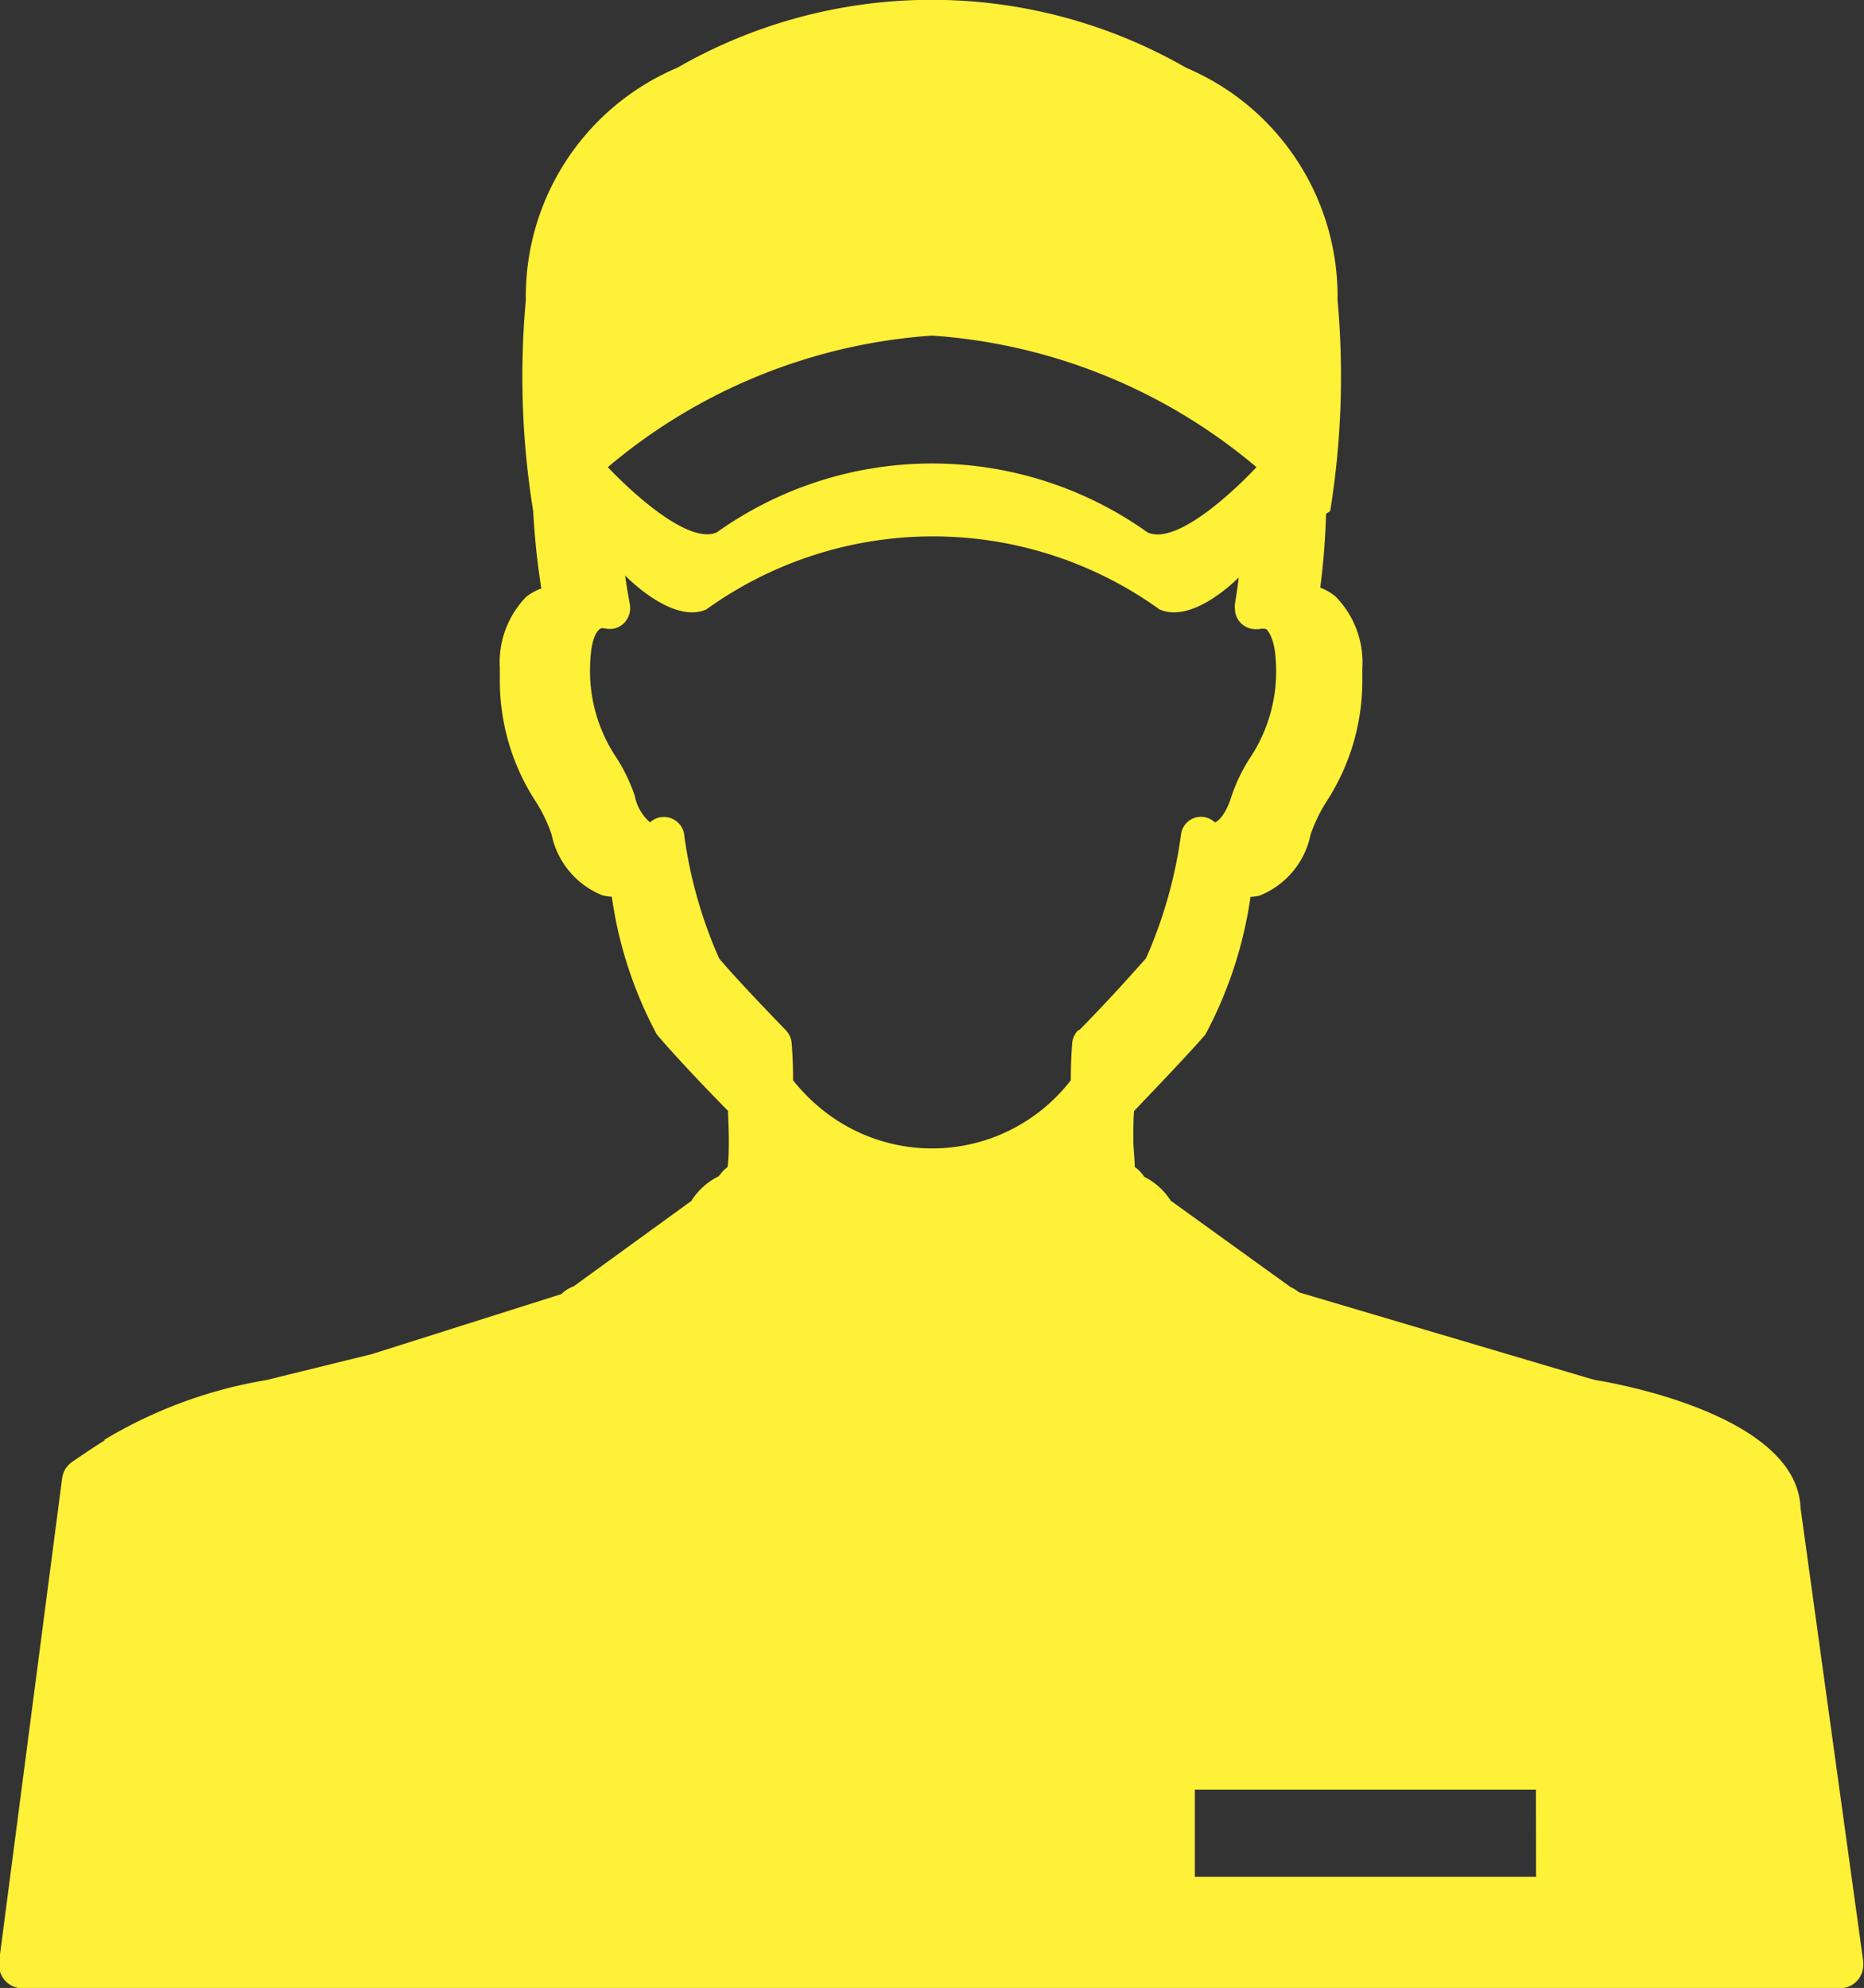 <svg xmlns="http://www.w3.org/2000/svg" width="12.187" height="12.996">
  <rect width="100%" height="100%" fill="#333333" stroke="none"/>
  <path data-name="パス 17986" d="M11.772 9.857c-.024-.583-1.123-.8-1.345-.836l-.033-.009-1.9-.563a.219.219 0 00-.055-.034l-.785-.566a.435.435 0 00-.173-.156.232.232 0 00-.062-.064c0-.06-.009-.122-.009-.174 0-.083 0-.148.005-.192.094-.1.34-.354.466-.5a2.728 2.728 0 00.295-.9.32.32 0 00.059-.008.547.547 0 00.334-.4 1.022 1.022 0 01.1-.209 1.449 1.449 0 00.238-.808v-.069a.613.613 0 00-.175-.469.328.328 0 00-.1-.058q.031-.24.038-.483l.027-.018a5.533 5.533 0 00.048-1.38 1.623 1.623 0 00-.99-1.518 3.337 3.337 0 00-3.327 0 1.623 1.623 0 00-.99 1.518 5.506 5.506 0 00.048 1.38 5.043 5.043 0 00.053.506.353.353 0 00-.1.056.614.614 0 00-.171.466v.068a1.447 1.447 0 00.238.808.988.988 0 01.1.209.548.548 0 00.335.4.309.309 0 00.059.008 2.7 2.7 0 00.294.9c.126.15.372.406.466.5 0 .044.005.11.005.192 0 .052 0 .115-.008.175a.224.224 0 00-.047.047l-.012.014a.441.441 0 00-.178.161l-.769.558a.227.227 0 00-.081.051l-1.238.392-.691.17a3.015 3.015 0 00-1.063.393h.009c-.037.022-.1.063-.214.141a.154.154 0 00-.067.109l-.412 3.158a.139.139 0 000 .021.152.152 0 00.149.154h11.89a.152.152 0 00.149-.155.145.145 0 000-.021zM6.095 2.194a3.676 3.676 0 012.12.86s-.488.531-.713.426a2.426 2.426 0 00-2.815 0c-.225.1-.713-.426-.713-.426a3.672 3.672 0 012.12-.86zm.954 4.541a.141.141 0 00-.039.085c0 .006-.009.1-.009.242a1.145 1.145 0 01-1.653.169 1.2 1.2 0 01-.163-.169 2.76 2.76 0 00-.009-.242.14.14 0 00-.038-.085s-.306-.314-.436-.469a2.959 2.959 0 01-.23-.818.134.134 0 00-.222-.072.307.307 0 01-.1-.174 1.13 1.13 0 00-.118-.246 1.019 1.019 0 01-.173-.626c.006-.158.044-.2.056-.212s.016-.014.052-.008a.129.129 0 00.117-.041.14.14 0 00.033-.124s-.014-.072-.03-.183c0 0 .308.322.531.222a2.537 2.537 0 012.963 0c.2.087.456-.148.518-.209-.013.107-.025.172-.025.174a.156.156 0 000 .027.134.134 0 00.132.137h.024c.038-.008.052 0 .056.007s.05.053.056.213a1.02 1.02 0 01-.172.626 1.114 1.114 0 00-.118.245c-.037.124-.093.17-.109.172a.134.134 0 00-.132-.03.133.133 0 00-.088.1 2.987 2.987 0 01-.23.818 11.89 11.89 0 01-.436.47zm2.994 5.534H7.812V11.7h2.23z" fill="#fff038"/>
</svg>
